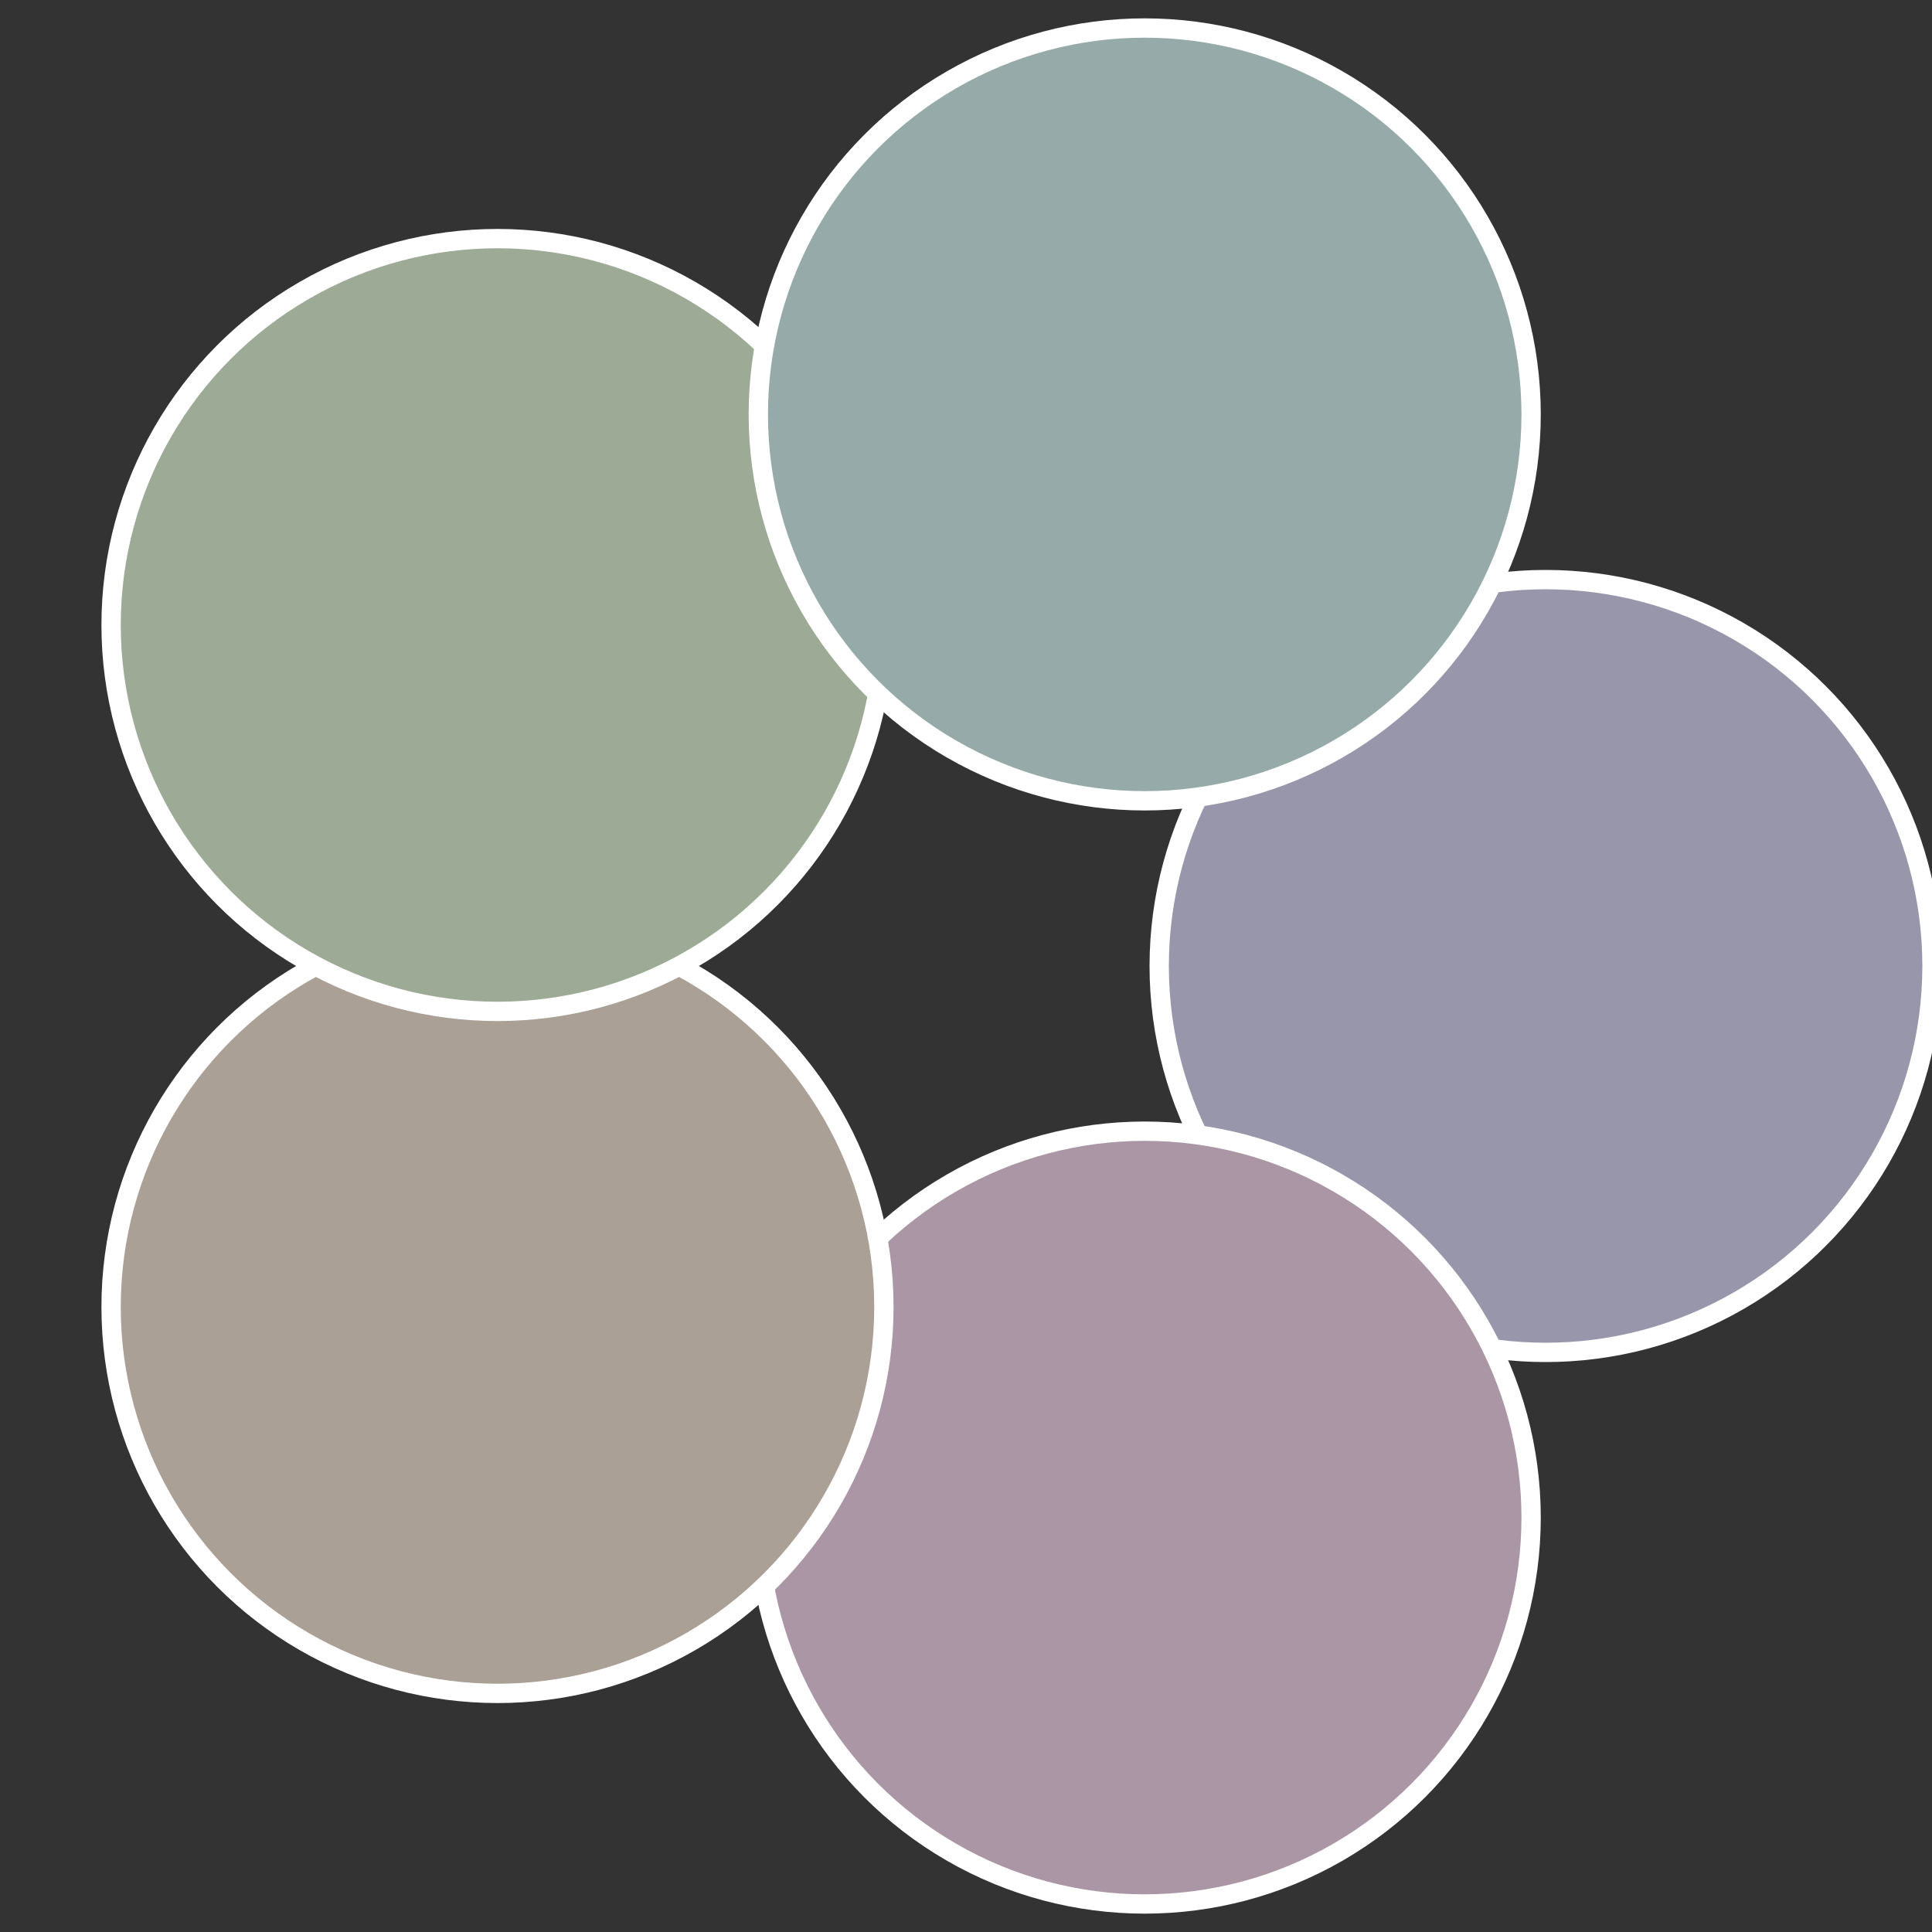<?xml version="1.0" standalone="no"?>
<svg width="500" height="500" viewBox="-1 -1 2 2" xmlns="http://www.w3.org/2000/svg">
 
                <rect x="-1" y="-1" width="2" height="2" fill="#333333" stroke="none"/>
 
                <circle cx="0.6" cy="0" r="0.4" fill="#9896ab" stroke="#fff" stroke-width="1%" />
             
                <circle cx="0.185" cy="0.571" r="0.4" fill="#ab96a5" stroke="#fff" stroke-width="1%" />
             
                <circle cx="-0.485" cy="0.353" r="0.4" fill="#aba096" stroke="#fff" stroke-width="1%" />
             
                <circle cx="-0.485" cy="-0.353" r="0.4" fill="#9dab96" stroke="#fff" stroke-width="1%" />
             
                <circle cx="0.185" cy="-0.571" r="0.4" fill="#96aba9" stroke="#fff" stroke-width="1%" />
            </svg>
